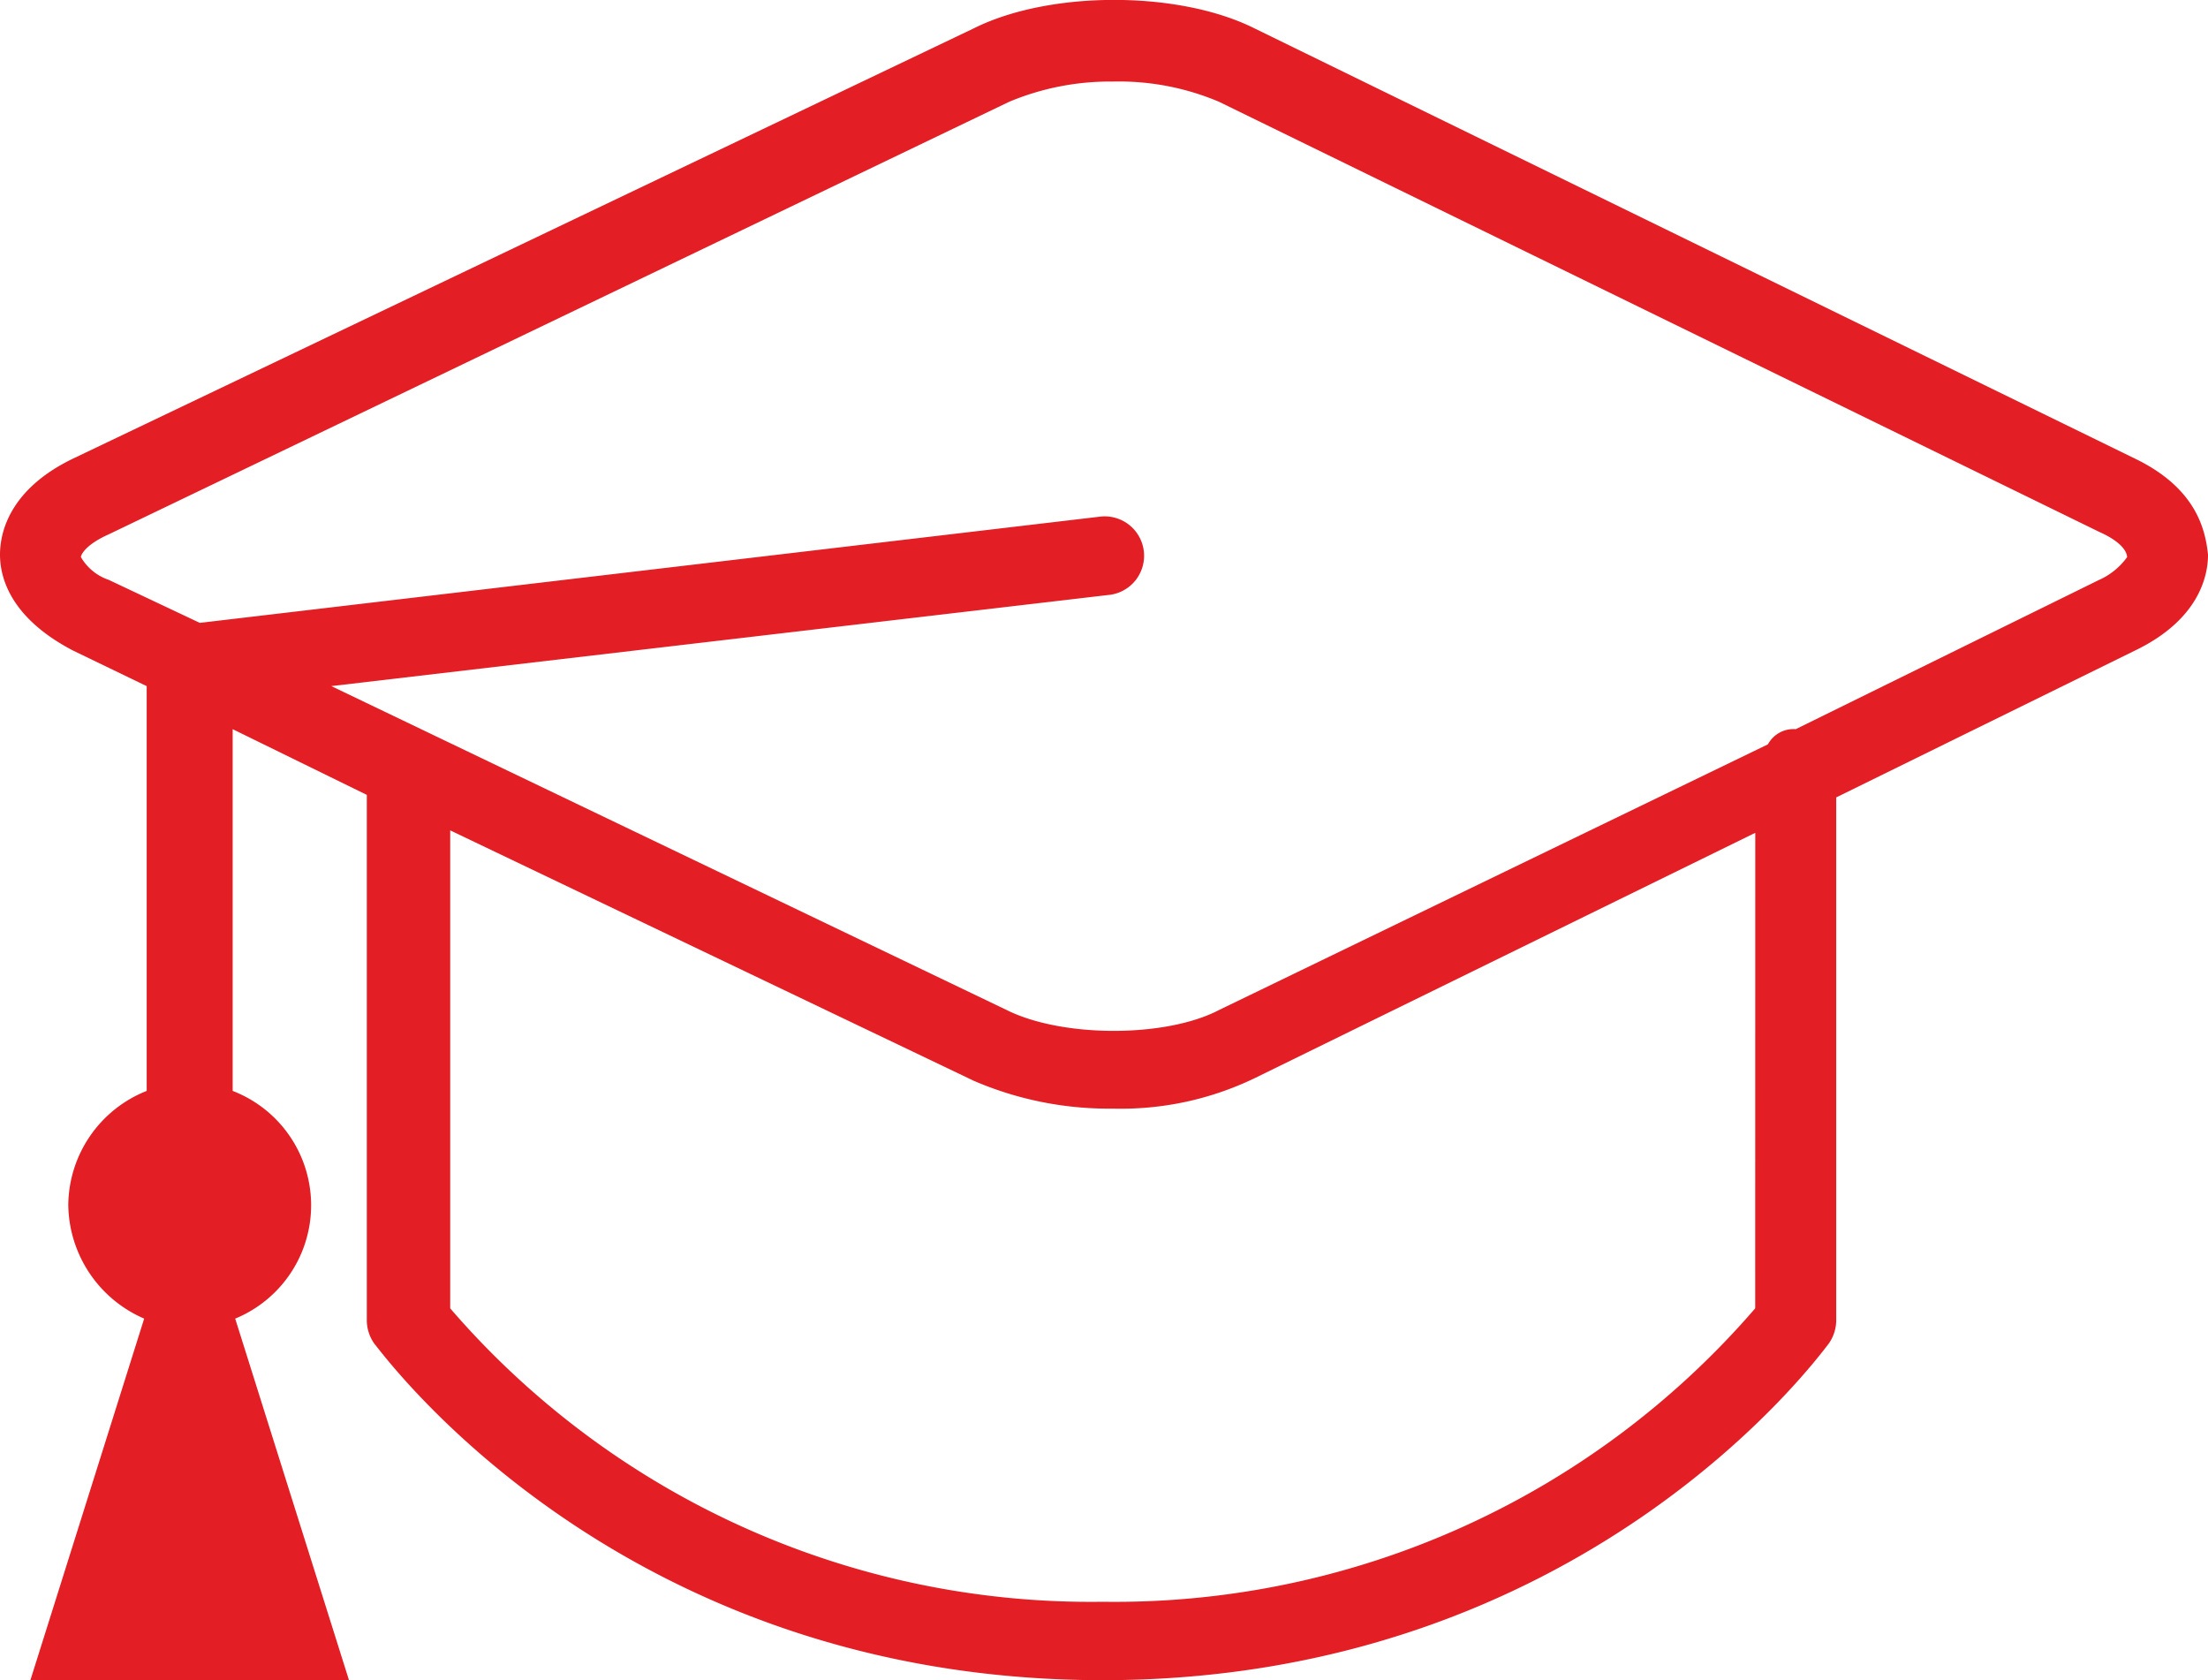 <svg xmlns="http://www.w3.org/2000/svg" width="122.195" height="92.976" viewBox="0 0 122.195 92.976">
  <g id="graduation-cap" transform="translate(0 -41.75)">
    <g id="Group_5709" data-name="Group 5709" transform="translate(0 41.75)">
      <path id="Path_26473" data-name="Path 26473" d="M118.136,67.12l-48.71-23.8c-4.2-2.1-11.338-2.1-15.537,0L4.059,67.12C.56,68.8,0,71.179,0,72.439s.56,3.5,4.059,5.319l4.059,1.96v22.4a6.858,6.858,0,0,0-4.339,6.3,6.949,6.949,0,0,0,4.2,6.3l-6.3,20.016H19.316l-6.3-20.016a6.782,6.782,0,0,0-.14-12.6V82.1L20.3,85.736V114.85a2.258,2.258,0,0,0,.42,1.26c.7.84,13.717,18.616,40.312,18.616S100.639,116.81,101.2,116.11a2.258,2.258,0,0,0,.42-1.26V85.876l16.517-8.118c3.5-1.68,4.059-4.059,4.059-5.319C122.055,71.179,121.635,68.8,118.136,67.12Zm-21,47.03a46.806,46.806,0,0,1-36.113,16.237A46.806,46.806,0,0,1,24.915,114.15V87.7l28.974,13.857a18.876,18.876,0,0,0,7.7,1.54,17.044,17.044,0,0,0,7.838-1.68L97.14,87.835Zm19.036-40.312L99.38,82.1a1.608,1.608,0,0,0-1.54.84l-30.374,14.7c-2.939,1.54-8.678,1.54-11.758,0L18.336,79.717l42.971-5.039a2.18,2.18,0,1,0-.42-4.339l-49.83,5.879-5.039-2.38a2.823,2.823,0,0,1-1.54-1.26c0-.14.28-.7,1.54-1.26l49.83-23.935a14.459,14.459,0,0,1,5.739-1.12,14.188,14.188,0,0,1,5.879,1.12l48.71,23.8c1.26.56,1.54,1.12,1.54,1.4A3.849,3.849,0,0,1,116.176,73.838Z" transform="translate(0 -41.75)" fill="#e31e24"/>
    </g>
  </g>
</svg>
